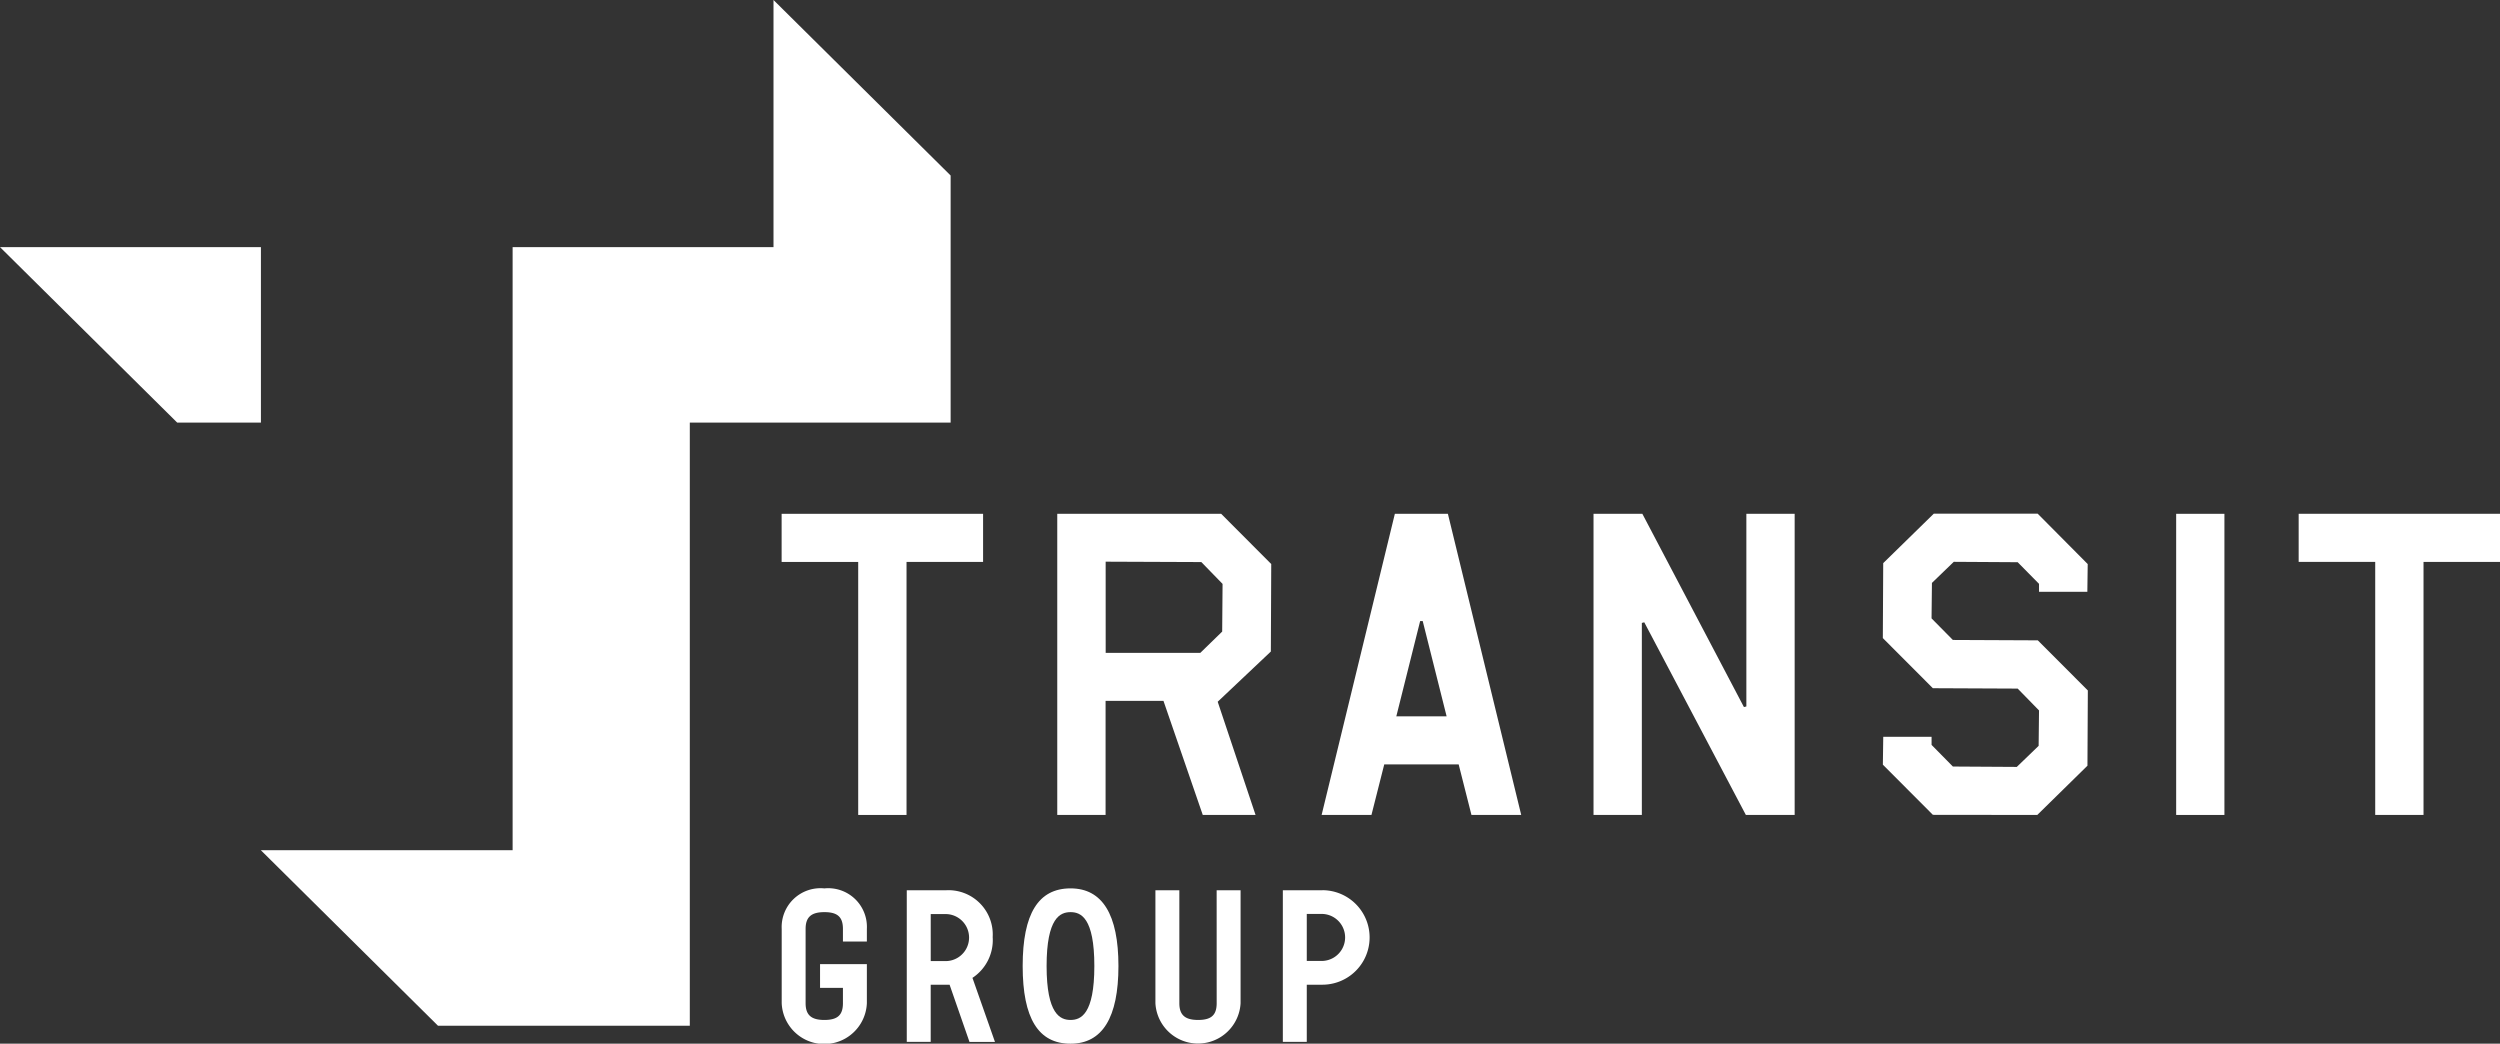 <svg xmlns="http://www.w3.org/2000/svg" xmlns:xlink="http://www.w3.org/1999/xlink" width="103" height="43" viewBox="0 0 103 43"><rect x="0" y="0" width="103" height="43" fill="#333333" stroke="none"/><defs><clipPath id="a"><rect width="103" height="43" fill="#fff"/></clipPath></defs><path d="M0,31.758l7.3,7.229h3.45V31.758Z" transform="translate(0 -21.577)" fill="#fff"/><path d="M54.393,0V10.181H43.645V35.028H33.271l7.3,7.233H50.945V17.411H61.691V7.231Z" transform="translate(-22.525 0)" fill="#fff"/><path d="M140.857,78.438l-1.619-4.7h-2.385v4.7h-1.991V66.031h6.753l2.063,2.069-.016,3.605-2.19,2.069,1.56,4.664Zm-4-6.679h3.9l.9-.876.016-1.964-.875-.9-3.942-.016Z" transform="translate(-91.303 -44.862)" fill="#fff"/><path d="M104.856,78.439V68.014h3.154V66.032h-8.3v1.983h3.155V78.439Z" transform="translate(-67.507 -44.863)" fill="#fff"/><path d="M174.756,78.439l-.527-2.083h-3.066l-.527,2.083h-2.053L171.6,66.032h2.185l3.021,12.407Zm-2.114-7.987-.982,3.925h2.073l-.985-3.925Z" transform="translate(-114.132 -44.863)" fill="#fff"/><path d="M211.552,78.439V66.032h-1.99v7.937l-.1.025-4.185-7.962h-2.012V78.439h1.991V70.527l.1-.025,4.186,7.937Z" transform="translate(-137.612 -44.863)" fill="#fff"/><path d="M246.55,78.439l2.067-2.029.016-3.1-2.061-2.065-3.5-.016-.878-.889.016-1.461.9-.869,2.633.016.879.891v.328h1.991l.015-1.143-2.061-2.075h-4.281l-2.083,2.037-.016,3.088,2.061,2.065,3.495.016.879.9-.016,1.459-.9.868-2.633-.016-.878-.891v-.333h-1.991l-.016,1.147,2.061,2.067Z" transform="translate(-162.614 -44.863)" fill="#fff"/><rect width="1.988" height="12.407" transform="translate(89.658 21.169)" fill="#fff"/><path d="M293.218,66.031v1.982h3.154V78.438h1.99V68.014h3.151V66.031Z" transform="translate(-198.513 -44.863)" fill="#fff"/><g clip-path="url(#a)"><path d="M101.472,114.171a1.6,1.6,0,0,0-1.758,1.669v3.06a1.756,1.756,0,0,0,3.509,0v-1.608h-1.929v.978h.943v.63c0,.491-.222.691-.765.691s-.773-.206-.773-.691v-3.06c0-.484.231-.691.773-.691s.765.2.765.691v.52h.986v-.52a1.594,1.594,0,0,0-1.751-1.669" transform="translate(-67.508 -77.569)" fill="#fff"/><path d="M119.205,116.351a1.825,1.825,0,0,0-1.911-1.943h-1.628v6.246h.986V118.3h.642c.031,0,.063,0,.095,0l.041,0,.82,2.358H119.3l-.928-2.64a1.864,1.864,0,0,0,.835-1.663m-2.554-.965h.642a.969.969,0,0,1,0,1.937h-.642Z" transform="translate(-78.307 -77.73)" fill="#fff"/><path d="M132.426,114.17c-1.328,0-1.973,1.046-1.973,3.2s.645,3.2,1.973,3.2c1.309,0,1.973-1.076,1.973-3.2s-.664-3.2-1.973-3.2m.98,3.2c0,1.991-.559,2.221-.98,2.221s-.987-.23-.987-2.221.563-2.221.987-2.221.98.23.98,2.221" transform="translate(-88.319 -77.569)" fill="#fff"/><path d="M149.911,119.061c0,.491-.222.691-.765.691s-.773-.207-.773-.691v-4.653h-.986v4.653a1.757,1.757,0,0,0,3.509,0v-4.653h-.986Z" transform="translate(-99.784 -77.73)" fill="#fff"/><path d="M165.266,114.408h-1.628v6.246h.986V118.3h.642a1.947,1.947,0,0,0,0-3.894m0,2.915h-.642v-1.937h.642a.969.969,0,0,1,0,1.937" transform="translate(-110.785 -77.73)" fill="#fff"/></g></svg>